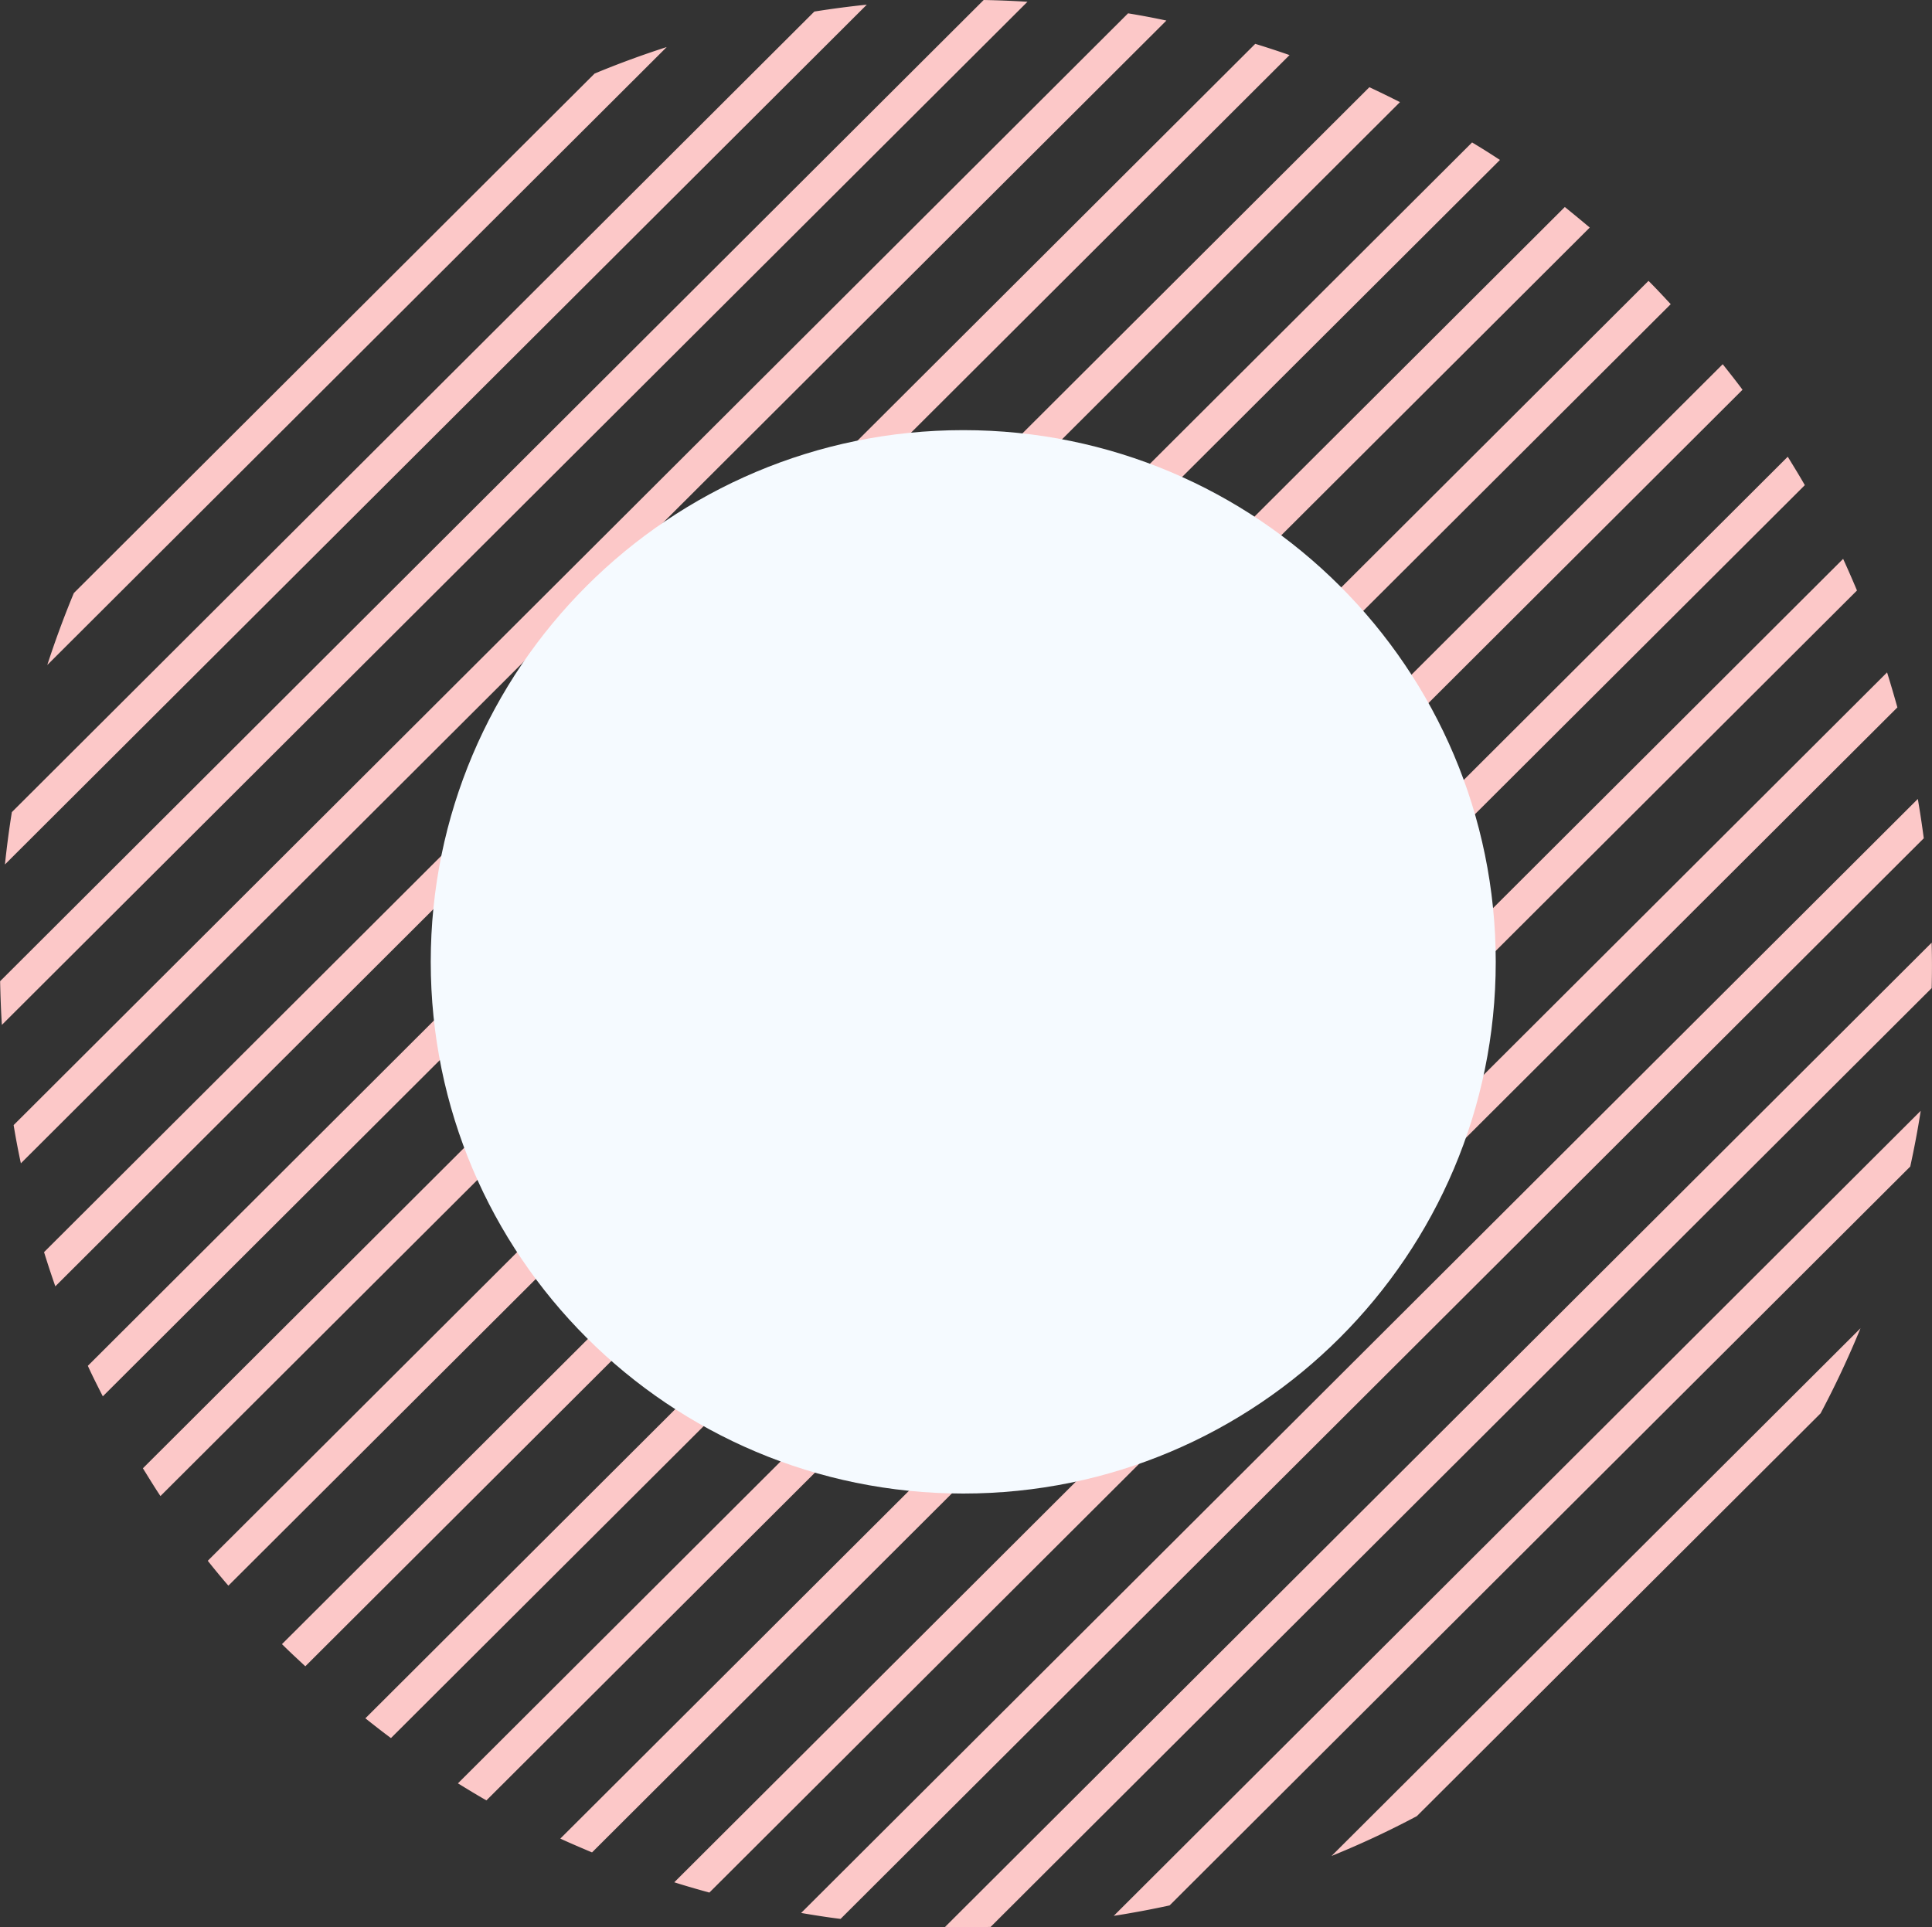 <svg xmlns="http://www.w3.org/2000/svg" fill="none" viewBox="51.49 32.72 188.92 188.48"><rect x="51.49" y="32.72" width="188.92" height="188.48" fill="#333333" stroke="none"/><path fill="#FCC8C8" d="M117.424 216.813c1.134.362 2.283.691 3.432 1.006l116.169-115.913a125 125 0 0 0-1.008-3.424zm-11.144-4.272c1.023.471 2.062.911 3.101 1.351l123.693-123.42a110 110 0 0 0-1.354-3.094zm23.548 7.272c1.291.22 2.566.424 3.857.581l105.921-105.687a103 103 0 0 0-.582-3.848zm-33.56-12.675c.93.566 1.842 1.131 2.787 1.665L227.974 80.169c-.536-.942-1.102-1.853-1.669-2.78zm137.152-44.511-51.725 51.611a89 89 0 0 0 8.343-3.896l39.478-39.391a93 93 0 0 0 3.904-8.324m-73.023 57.469a93 93 0 0 0 5.463-1.021l72.424-72.264c.393-1.807.74-3.629 1.023-5.451zm-16.496 1.084c1.48.031 2.975.031 4.455 0l92.021-91.819a82 82 0 0 0 0-4.445zm-56.684-20.403c.835.66 1.67 1.32 2.503 1.932l132.162-131.87c-.63-.848-1.291-1.68-1.936-2.497zm-34.394-58.019a74 74 0 0 0 .709 3.738L165.545 34.731a75 75 0 0 0-3.747-.707zm-.173-30.611a93 93 0 0 0-.677 5.12l84.278-84.091a94 94 0 0 0-5.132.675zm3.148 43.035a95 95 0 0 0 1.102 3.345l120.687-120.42a93 93 0 0 0-3.353-1.099zm-4.297-26.496c.032 1.429.079 2.842.173 4.272L151.96 32.893a97 97 0 0 0-4.281-.173l-96.194 95.981zm7.21-37.963a94 94 0 0 0-2.598 7.037l60.572-60.438a90 90 0 0 0-7.052 2.592zm1.369 75.579c.456 1.005.96 1.995 1.464 2.984L188.385 42.709a105 105 0 0 0-2.991-1.46zm11.727 19.067a72 72 0 0 0 2.015 2.435L206.944 54.976c-.803-.675-1.622-1.35-2.44-2.01zm-6.344-9.046c.567.911 1.118 1.822 1.716 2.717L198.16 48.364a71 71 0 0 0-2.723-1.712zm147.21-116.117L79.063 193.521l.08.079c.724.722 1.463 1.397 2.203 2.088l133.515-133.22c-.692-.738-1.369-1.477-2.093-2.199l-.079-.078z"/><path fill="#F5FAFF" d="M145.68 178.793c28.758 0 52.071-23.282 52.071-52.002s-23.313-52.002-52.071-52.002-52.07 23.282-52.07 52.002 23.313 52.002 52.07 52.002"/></svg>